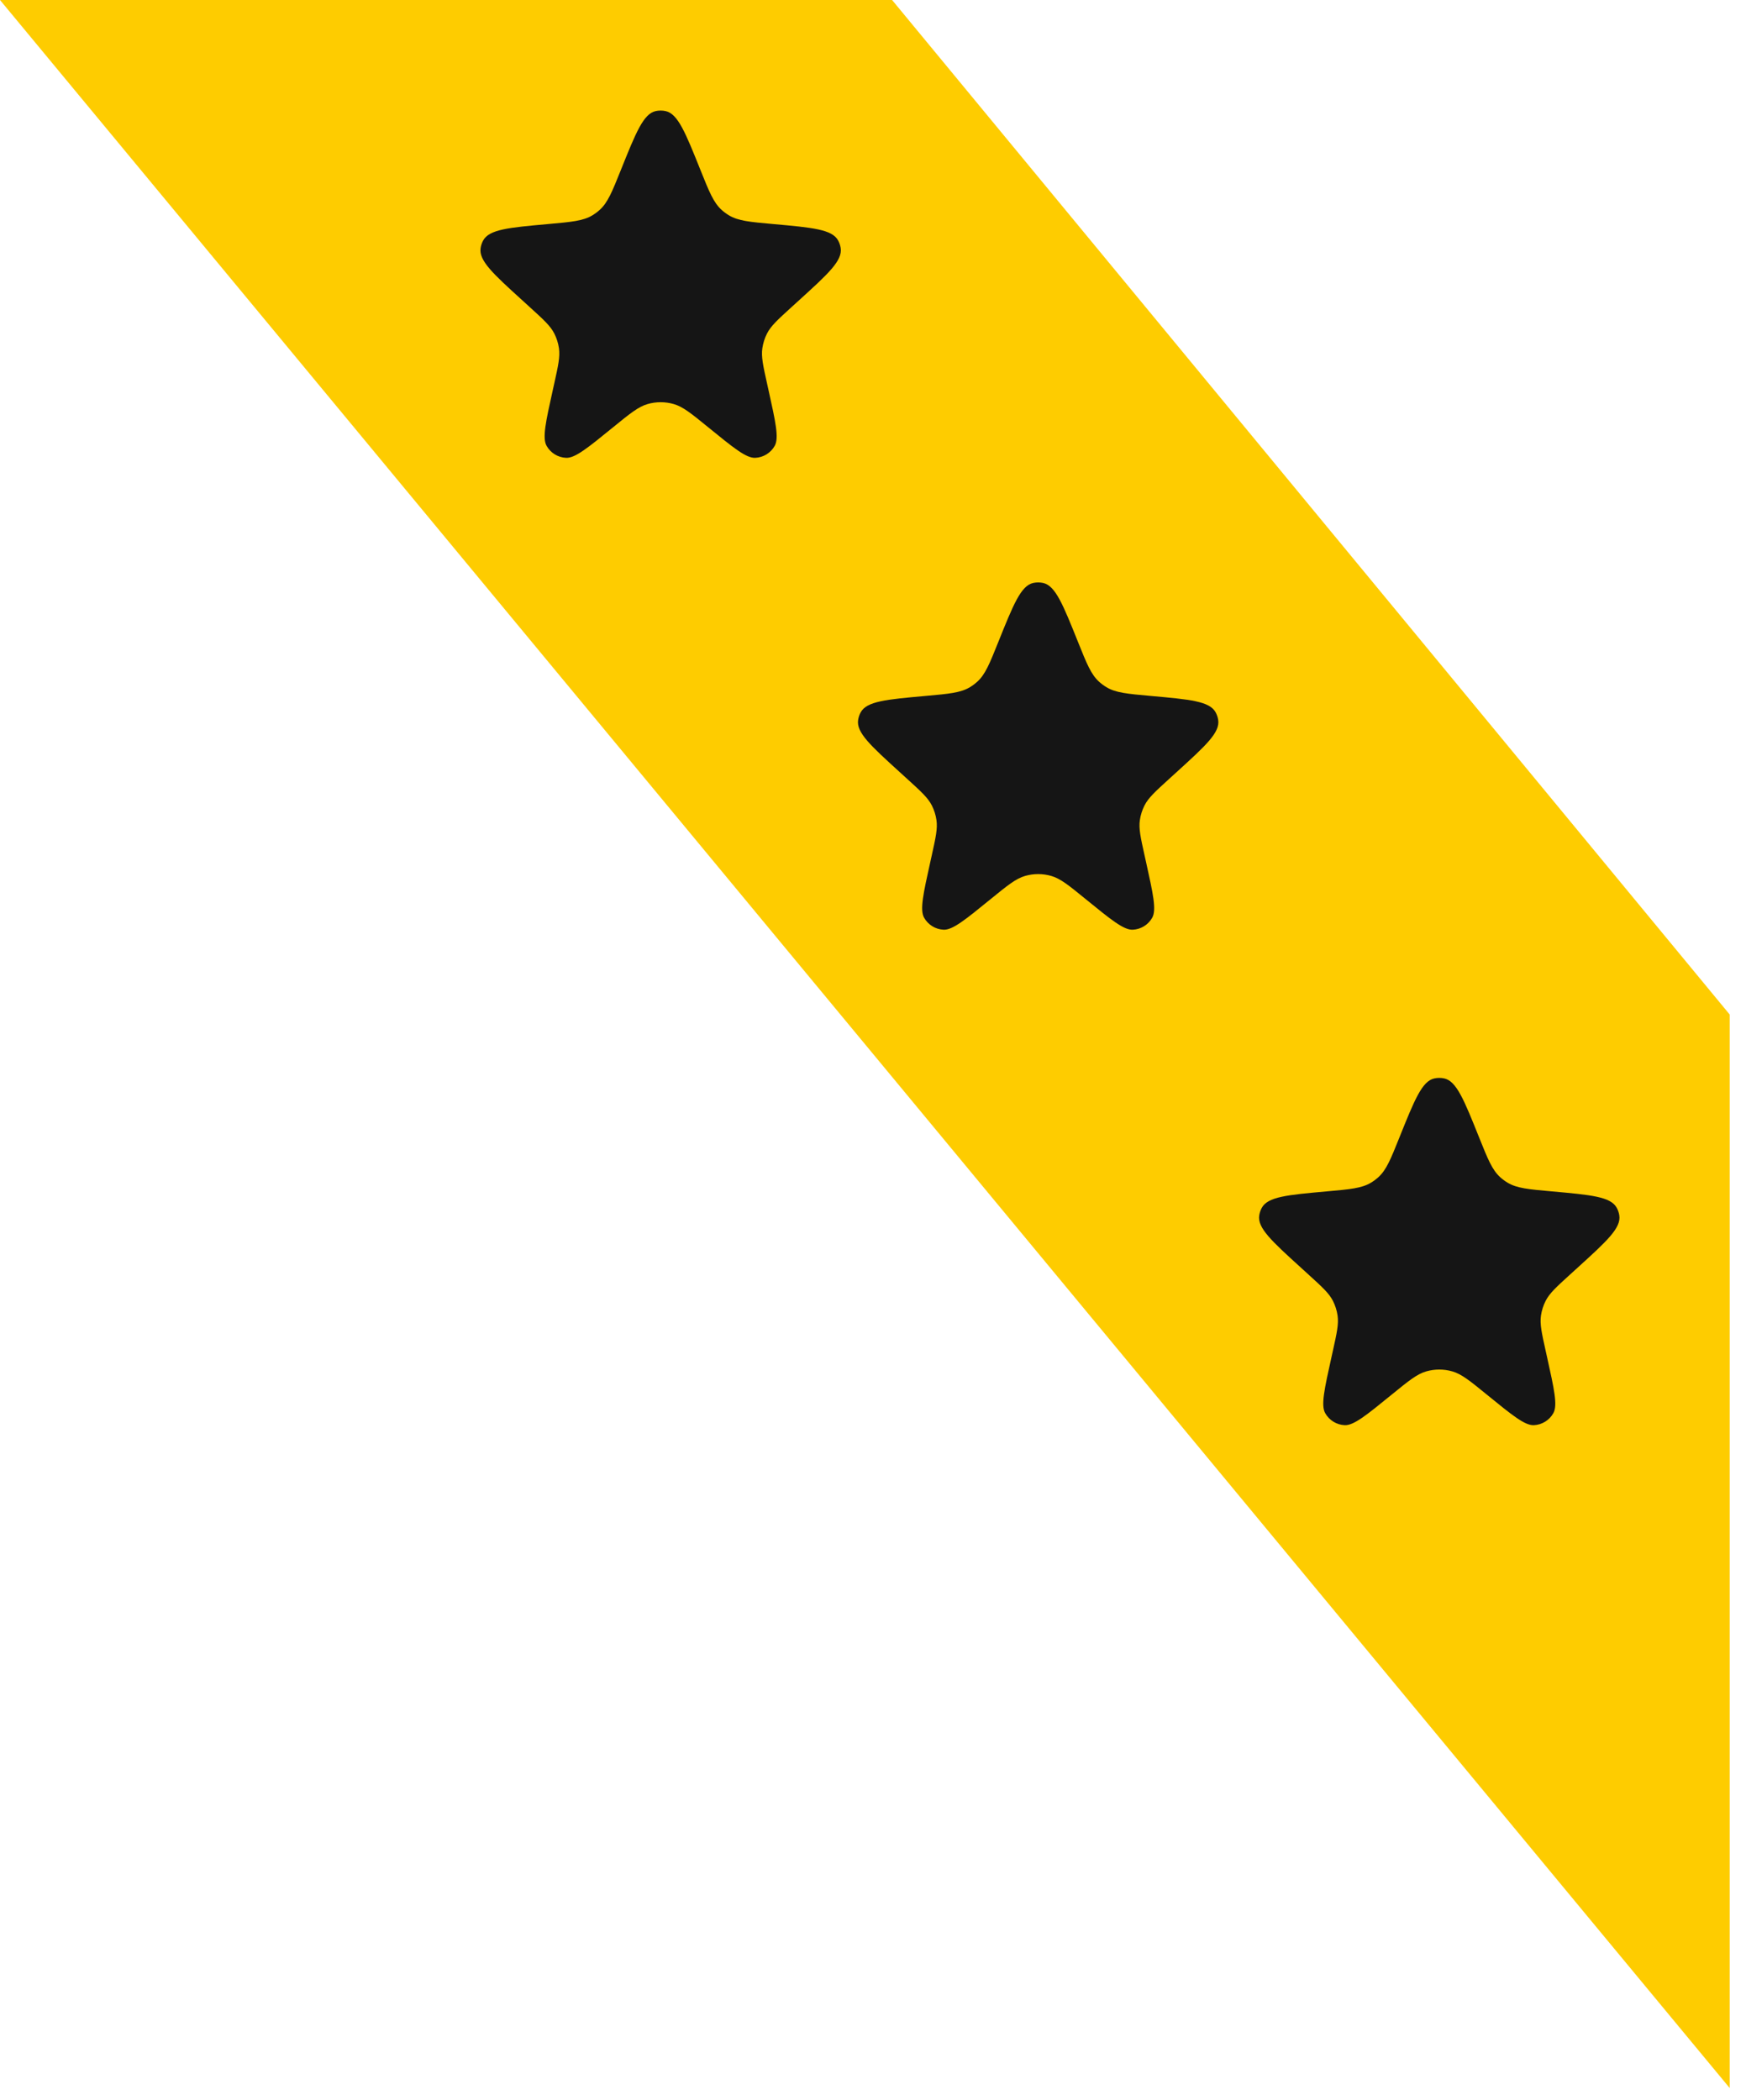<svg width="74" height="89" viewBox="0 0 74 89" fill="none" xmlns="http://www.w3.org/2000/svg">
<path d="M-0 0L37.809 0L73.309 43V88.5L-0 0Z" fill="#FECC00"/>
<path d="M26.308 7.22C26.95 5.619 27.271 4.819 27.792 4.708C27.929 4.679 28.071 4.679 28.208 4.708C28.73 4.819 29.051 5.619 29.693 7.22C30.058 8.13 30.241 8.585 30.582 8.895C30.678 8.982 30.782 9.059 30.893 9.126C31.288 9.364 31.78 9.408 32.766 9.496C34.435 9.646 35.27 9.72 35.524 10.196C35.577 10.295 35.613 10.401 35.63 10.512C35.715 11.045 35.102 11.603 33.875 12.719L33.534 13.029C32.961 13.551 32.674 13.812 32.508 14.137C32.408 14.332 32.342 14.543 32.31 14.76C32.258 15.121 32.342 15.5 32.51 16.257L32.57 16.527C32.871 17.885 33.022 18.564 32.834 18.897C32.665 19.197 32.354 19.389 32.011 19.405C31.628 19.424 31.089 18.984 30.011 18.106C29.301 17.527 28.946 17.238 28.552 17.125C28.191 17.022 27.809 17.022 27.449 17.125C27.055 17.238 26.7 17.527 25.989 18.106C24.911 18.984 24.372 19.424 23.99 19.405C23.646 19.389 23.335 19.197 23.166 18.897C22.978 18.564 23.129 17.885 23.43 16.527L23.49 16.257C23.658 15.5 23.742 15.121 23.69 14.76C23.659 14.543 23.592 14.332 23.493 14.137C23.327 13.812 23.04 13.551 22.466 13.029L22.126 12.719C20.899 11.603 20.285 11.045 20.37 10.512C20.387 10.401 20.423 10.295 20.476 10.196C20.731 9.72 21.565 9.646 23.234 9.496C24.22 9.408 24.713 9.364 25.108 9.126C25.218 9.059 25.322 8.982 25.418 8.895C25.76 8.585 25.942 8.13 26.308 7.22Z" fill="#151515"/>
<path d="M42.307 27.22C42.95 25.619 43.271 24.819 43.792 24.708C43.929 24.679 44.071 24.679 44.208 24.708C44.73 24.819 45.051 25.619 45.693 27.22C46.058 28.13 46.241 28.585 46.582 28.895C46.678 28.982 46.782 29.059 46.893 29.126C47.288 29.364 47.781 29.408 48.766 29.496C50.435 29.646 51.27 29.72 51.524 30.196C51.577 30.295 51.613 30.401 51.63 30.512C51.715 31.045 51.102 31.603 49.875 32.719L49.534 33.029C48.961 33.551 48.674 33.812 48.508 34.137C48.408 34.333 48.342 34.543 48.31 34.76C48.258 35.121 48.342 35.5 48.51 36.257L48.57 36.527C48.871 37.885 49.022 38.564 48.834 38.897C48.665 39.197 48.354 39.389 48.011 39.405C47.628 39.424 47.089 38.984 46.011 38.106C45.301 37.527 44.946 37.238 44.551 37.125C44.191 37.022 43.809 37.022 43.449 37.125C43.055 37.238 42.7 37.527 41.989 38.106C40.911 38.984 40.372 39.424 39.99 39.405C39.646 39.389 39.335 39.197 39.166 38.897C38.978 38.564 39.129 37.885 39.43 36.528L39.49 36.257C39.658 35.5 39.742 35.121 39.69 34.76C39.659 34.543 39.592 34.333 39.493 34.137C39.327 33.812 39.04 33.551 38.466 33.029L38.126 32.719C36.899 31.603 36.285 31.045 36.37 30.512C36.388 30.401 36.423 30.295 36.476 30.196C36.731 29.72 37.565 29.646 39.234 29.496C40.22 29.408 40.713 29.364 41.108 29.126C41.218 29.059 41.322 28.982 41.418 28.895C41.76 28.585 41.942 28.13 42.307 27.22Z" fill="#151515"/>
<path d="M59.307 48.22C59.95 46.619 60.271 45.819 60.792 45.708C60.929 45.679 61.071 45.679 61.208 45.708C61.73 45.819 62.051 46.619 62.693 48.22C63.058 49.13 63.241 49.585 63.582 49.895C63.678 49.982 63.782 50.059 63.893 50.126C64.288 50.364 64.781 50.408 65.766 50.496C67.435 50.646 68.269 50.72 68.524 51.196C68.577 51.295 68.613 51.401 68.63 51.512C68.715 52.045 68.102 52.603 66.875 53.719L66.534 54.029C65.96 54.551 65.674 54.812 65.508 55.137C65.408 55.333 65.342 55.543 65.31 55.76C65.258 56.121 65.342 56.5 65.51 57.257L65.57 57.528C65.871 58.885 66.022 59.564 65.834 59.897C65.665 60.197 65.354 60.389 65.01 60.405C64.628 60.424 64.089 59.984 63.011 59.106C62.301 58.527 61.946 58.238 61.551 58.125C61.191 58.022 60.809 58.022 60.449 58.125C60.055 58.238 59.7 58.527 58.989 59.106C57.911 59.984 57.372 60.424 56.99 60.405C56.646 60.389 56.335 60.197 56.166 59.897C55.978 59.564 56.129 58.885 56.43 57.528L56.49 57.257C56.658 56.5 56.742 56.121 56.69 55.76C56.659 55.543 56.592 55.333 56.493 55.137C56.327 54.812 56.04 54.551 55.466 54.029L55.126 53.719C53.899 52.603 53.285 52.045 53.37 51.512C53.388 51.401 53.423 51.295 53.476 51.196C53.731 50.72 54.565 50.646 56.234 50.496C57.22 50.408 57.713 50.364 58.108 50.126C58.218 50.059 58.322 49.982 58.418 49.895C58.76 49.585 58.942 49.13 59.307 48.22Z" fill="#151515"/>
</svg>
